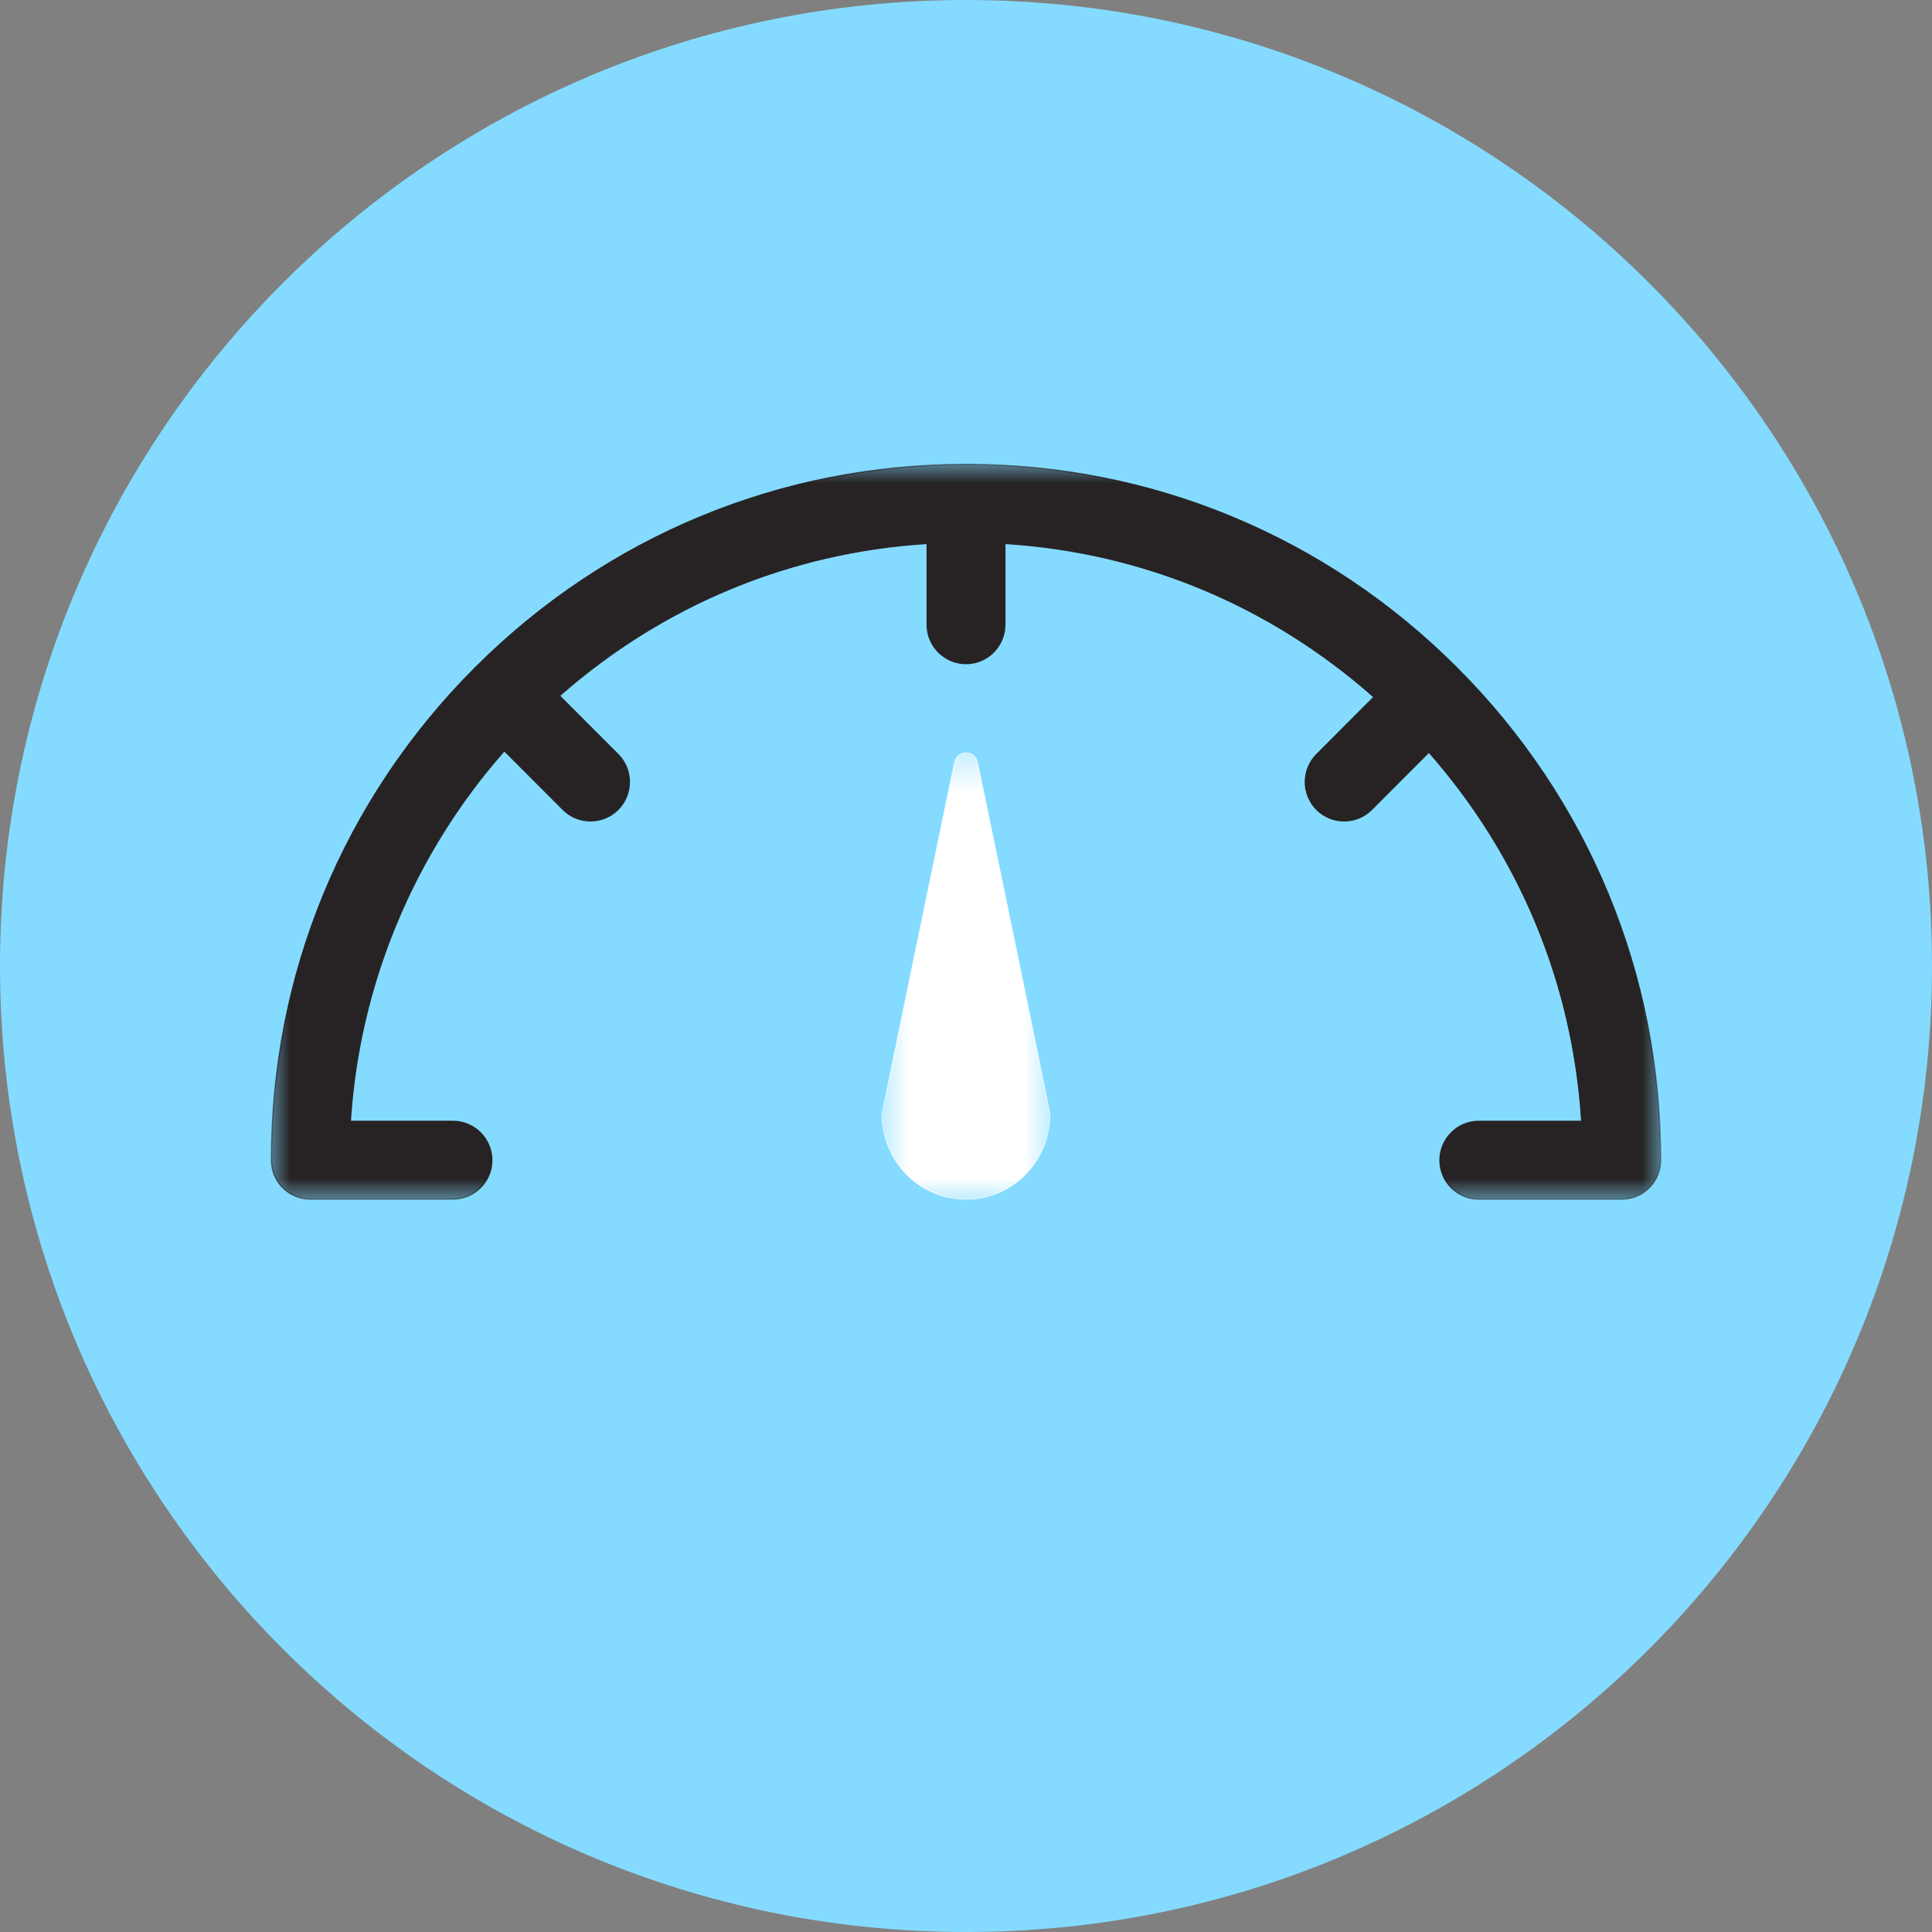 <svg width="50" height="50" viewBox="0 0 50 50" fill="none" xmlns="http://www.w3.org/2000/svg">
<rect x="0" y="0" width="50" height="50" fill="#808080" stroke="none"/>
<path d="M50 25C50 38.807 38.807 50 25 50C11.193 50 0 38.807 0 25C0 11.193 11.193 0 25 0C38.807 0 50 11.193 50 25Z" fill="#84DBFF"/>
<mask id="mask0_3031_16095" style="mask-type:luminance" maskUnits="userSpaceOnUse" x="7" y="12" width="36" height="20">
<path d="M7 12H43V31.05H7V12Z" fill="white"/>
</mask>
<g mask="url(#mask0_3031_16095)">
<path d="M37.707 17.292C34.312 13.89 29.798 12.017 24.996 12.017C20.211 12.017 15.712 13.877 12.32 17.257C12.318 17.26 12.314 17.263 12.311 17.265C12.309 17.267 12.308 17.269 12.306 17.271C12.299 17.278 12.291 17.285 12.284 17.292C8.889 20.694 7.02 25.217 7.02 30.027C7.02 30.584 7.47 31.035 8.025 31.035H11.718C12.273 31.035 12.723 30.584 12.723 30.027C12.723 29.471 12.273 29.02 11.718 29.02H9.062C9.29 25.353 10.757 22.017 13.048 19.428L14.567 20.949C14.764 21.146 15.021 21.244 15.278 21.244C15.535 21.244 15.793 21.146 15.989 20.949C16.382 20.556 16.382 19.918 15.989 19.525L14.474 18.007C17.05 15.741 20.357 14.291 23.991 14.064V16.167C23.991 16.723 24.441 17.174 24.996 17.174C25.551 17.174 26.001 16.723 26.001 16.167V14.064C29.652 14.292 32.973 15.755 35.554 18.04L34.072 19.525C33.678 19.918 33.678 20.556 34.071 20.949C34.267 21.146 34.525 21.244 34.782 21.244C35.039 21.244 35.297 21.146 35.493 20.949L36.976 19.464C39.248 22.048 40.703 25.37 40.93 29.02H38.267C37.712 29.02 37.262 29.471 37.262 30.027C37.262 30.584 37.712 31.035 38.267 31.035H41.967C42.522 31.035 42.973 30.584 42.973 30.027C42.973 25.217 41.102 20.694 37.707 17.292Z" fill="#272324"/>
</g>
<mask id="mask1_3031_16095" style="mask-type:luminance" maskUnits="userSpaceOnUse" x="7" y="12" width="36" height="20">
<path d="M7.008 12H42.993V31.05H7.008V12Z" fill="white"/>
</mask>
<g mask="url(#mask1_3031_16095)">
<path d="M38.272 29.036C37.727 29.036 37.283 29.481 37.283 30.027C37.283 30.574 37.727 31.018 38.272 31.018H41.971C42.517 31.018 42.961 30.574 42.961 30.027C42.961 25.221 41.093 20.702 37.7 17.304C34.308 13.905 29.798 12.033 25.001 12.033C20.222 12.033 15.725 13.892 12.337 17.268C12.335 17.27 12.333 17.272 12.331 17.273C12.33 17.275 12.329 17.276 12.327 17.277L12.301 17.304C8.909 20.702 7.041 25.221 7.041 30.027C7.041 30.574 7.484 31.018 8.03 31.018H11.723C12.268 31.018 12.712 30.574 12.712 30.027C12.712 29.481 12.268 29.036 11.723 29.036H9.049L9.05 29.019C9.162 27.22 9.573 25.468 10.271 23.813C10.948 22.207 11.88 20.729 13.041 19.417L13.052 19.404L14.584 20.938C14.77 21.125 15.019 21.228 15.283 21.228C15.547 21.228 15.795 21.125 15.982 20.938C16.368 20.551 16.368 19.923 15.982 19.536L14.455 18.007L14.468 17.995C15.772 16.847 17.241 15.926 18.834 15.256C20.475 14.566 22.211 14.159 23.994 14.047L24.012 14.046V16.167C24.012 16.713 24.455 17.157 25.001 17.157C25.546 17.157 25.989 16.713 25.989 16.167V14.046L26.007 14.047C27.798 14.159 29.542 14.569 31.19 15.265C32.789 15.941 34.263 16.87 35.57 18.027L35.583 18.039L34.087 19.536C33.702 19.922 33.702 20.551 34.087 20.938C34.274 21.125 34.523 21.228 34.787 21.228C35.051 21.228 35.299 21.125 35.486 20.938L36.981 19.44L36.993 19.453C38.144 20.762 39.068 22.236 39.74 23.836C40.432 25.485 40.84 27.228 40.951 29.019L40.952 29.036H38.272ZM41.971 31.051H38.272C37.708 31.051 37.25 30.592 37.25 30.027C37.25 29.463 37.708 29.004 38.272 29.004H40.918C40.693 25.458 39.331 22.168 36.98 19.488L35.509 20.961C35.316 21.154 35.06 21.261 34.787 21.261C34.514 21.261 34.257 21.154 34.064 20.961C33.666 20.561 33.666 19.912 34.065 19.513L35.535 18.04C32.858 15.676 29.569 14.307 26.022 14.081V16.167C26.022 16.731 25.564 17.19 25.001 17.19C24.437 17.19 23.979 16.731 23.979 16.167V14.081C20.449 14.306 17.173 15.663 14.502 18.008L16.005 19.513C16.404 19.912 16.404 20.562 16.006 20.961C15.812 21.154 15.556 21.261 15.283 21.261C15.01 21.261 14.754 21.154 14.56 20.961L13.053 19.452C10.716 22.1 9.306 25.491 9.084 29.004H11.723C12.286 29.004 12.745 29.463 12.745 30.027C12.745 30.592 12.286 31.051 11.723 31.051H8.03C7.466 31.051 7.008 30.592 7.008 30.027C7.008 25.212 8.879 20.685 12.278 17.28L12.299 17.259C12.302 17.256 12.303 17.255 12.304 17.254C12.306 17.252 12.308 17.25 12.31 17.248L12.314 17.245C15.708 13.863 20.213 12.001 25.001 12.001C29.807 12.001 34.325 13.876 37.723 17.28C41.122 20.685 42.993 25.212 42.993 30.027C42.993 30.592 42.535 31.051 41.971 31.051Z" fill="#272324"/>
</g>
<mask id="mask2_3031_16095" style="mask-type:luminance" maskUnits="userSpaceOnUse" x="22" y="19" width="6" height="13">
<path d="M22.77 19.426H27.27V31.05H22.77V19.426Z" fill="white"/>
</mask>
<g mask="url(#mask2_3031_16095)">
<path d="M25 19.484C24.859 19.484 24.738 19.583 24.71 19.721L22.828 28.823C22.828 30.045 23.8 31.035 25 31.035C26.199 31.035 27.172 30.045 27.172 28.823L25.29 19.721C25.262 19.583 25.14 19.484 25 19.484Z" fill="white"/>
</g>
<mask id="mask3_3031_16095" style="mask-type:luminance" maskUnits="userSpaceOnUse" x="22" y="19" width="6" height="13">
<path d="M22.805 19.439H27.22V31.051H22.805V19.439Z" fill="white"/>
</mask>
<g mask="url(#mask3_3031_16095)">
<path d="M22.845 28.826C22.846 30.035 23.812 31.019 25.001 31.019C26.188 31.019 27.155 30.035 27.156 28.826L25.275 19.725C25.248 19.595 25.133 19.501 25.001 19.501C24.868 19.501 24.753 19.595 24.726 19.725L22.845 28.826ZM25.001 31.052C23.794 31.052 22.812 30.053 22.812 28.824L22.813 28.821L24.695 19.718C24.724 19.573 24.853 19.468 25.001 19.468C25.148 19.468 25.277 19.573 25.307 19.718L27.189 28.823V28.824C27.189 30.053 26.207 31.052 25.001 31.052Z" fill="white"/>
</g>
</svg>
